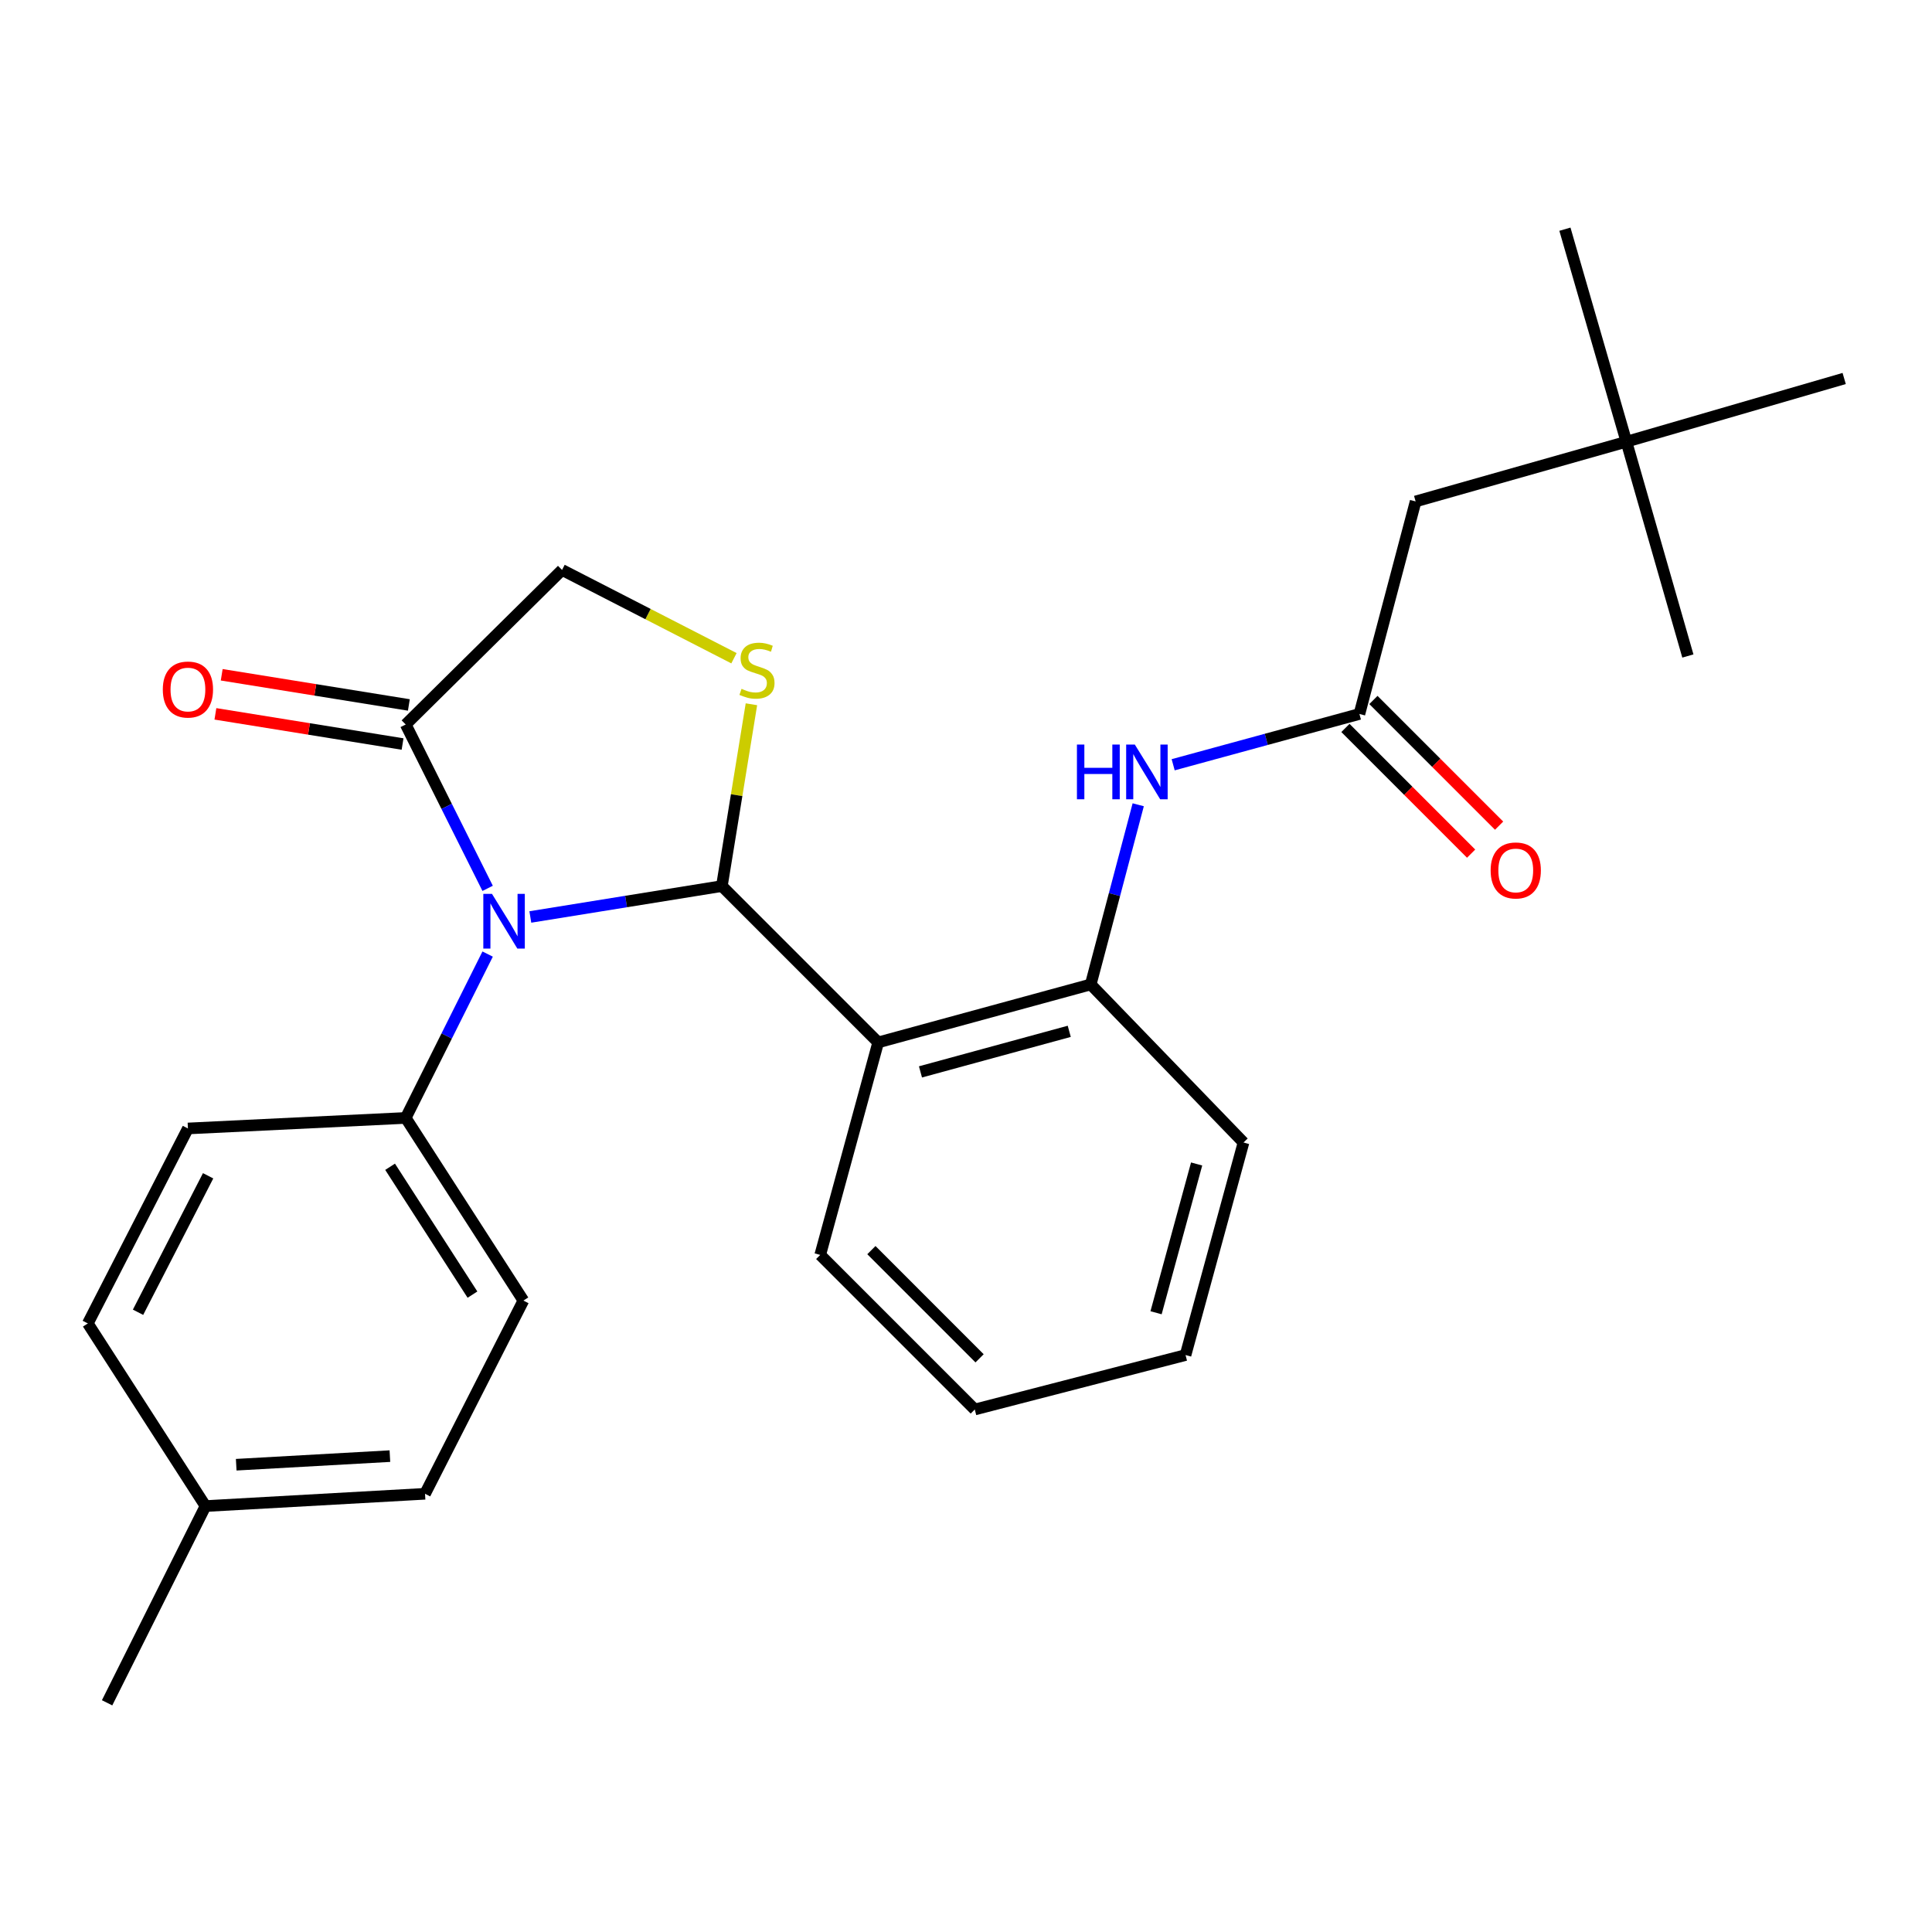<?xml version='1.0' encoding='iso-8859-1'?>
<svg version='1.1' baseProfile='full'
              xmlns='http://www.w3.org/2000/svg'
                      xmlns:rdkit='http://www.rdkit.org/xml'
                      xmlns:xlink='http://www.w3.org/1999/xlink'
                  xml:space='preserve'
width='1000px' height='1000px' viewBox='0 0 1000 1000'>
<!-- END OF HEADER -->
<rect style='opacity:1.0;fill:#FFFFFF;stroke:none' width='1000' height='1000' x='0' y='0'> </rect>
<path class='bond-0' d='M 607.231,395.836 L 655.433,382.689' style='fill:none;fill-rule:evenodd;stroke:#0000FF;stroke-width:6px;stroke-linecap:butt;stroke-linejoin:miter;stroke-opacity:1' />
<path class='bond-0' d='M 655.433,382.689 L 703.635,369.543' style='fill:none;fill-rule:evenodd;stroke:#000000;stroke-width:6px;stroke-linecap:butt;stroke-linejoin:miter;stroke-opacity:1' />
<path class='bond-1' d='M 589.144,416.547 L 576.848,463.048' style='fill:none;fill-rule:evenodd;stroke:#0000FF;stroke-width:6px;stroke-linecap:butt;stroke-linejoin:miter;stroke-opacity:1' />
<path class='bond-1' d='M 576.848,463.048 L 564.551,509.548' style='fill:none;fill-rule:evenodd;stroke:#000000;stroke-width:6px;stroke-linecap:butt;stroke-linejoin:miter;stroke-opacity:1' />
<path class='bond-2' d='M 841.82,228.638 L 732.724,259.548' style='fill:none;fill-rule:evenodd;stroke:#000000;stroke-width:6px;stroke-linecap:butt;stroke-linejoin:miter;stroke-opacity:1' />
<path class='bond-3' d='M 841.82,228.638 L 954.545,195.907' style='fill:none;fill-rule:evenodd;stroke:#000000;stroke-width:6px;stroke-linecap:butt;stroke-linejoin:miter;stroke-opacity:1' />
<path class='bond-4' d='M 841.82,228.638 L 809.999,118.632' style='fill:none;fill-rule:evenodd;stroke:#000000;stroke-width:6px;stroke-linecap:butt;stroke-linejoin:miter;stroke-opacity:1' />
<path class='bond-5' d='M 841.82,228.638 L 873.64,339.543' style='fill:none;fill-rule:evenodd;stroke:#000000;stroke-width:6px;stroke-linecap:butt;stroke-linejoin:miter;stroke-opacity:1' />
<path class='bond-6' d='M 696.392,376.786 L 728.92,409.314' style='fill:none;fill-rule:evenodd;stroke:#000000;stroke-width:6px;stroke-linecap:butt;stroke-linejoin:miter;stroke-opacity:1' />
<path class='bond-6' d='M 728.92,409.314 L 761.448,441.842' style='fill:none;fill-rule:evenodd;stroke:#FF0000;stroke-width:6px;stroke-linecap:butt;stroke-linejoin:miter;stroke-opacity:1' />
<path class='bond-6' d='M 710.878,362.3 L 743.406,394.828' style='fill:none;fill-rule:evenodd;stroke:#000000;stroke-width:6px;stroke-linecap:butt;stroke-linejoin:miter;stroke-opacity:1' />
<path class='bond-6' d='M 743.406,394.828 L 775.934,427.356' style='fill:none;fill-rule:evenodd;stroke:#FF0000;stroke-width:6px;stroke-linecap:butt;stroke-linejoin:miter;stroke-opacity:1' />
<path class='bond-7' d='M 703.635,369.543 L 732.724,259.548' style='fill:none;fill-rule:evenodd;stroke:#000000;stroke-width:6px;stroke-linecap:butt;stroke-linejoin:miter;stroke-opacity:1' />
<path class='bond-8' d='M 379.899,340.697 L 335.406,317.848' style='fill:none;fill-rule:evenodd;stroke:#CCCC00;stroke-width:6px;stroke-linecap:butt;stroke-linejoin:miter;stroke-opacity:1' />
<path class='bond-8' d='M 335.406,317.848 L 290.914,294.999' style='fill:none;fill-rule:evenodd;stroke:#000000;stroke-width:6px;stroke-linecap:butt;stroke-linejoin:miter;stroke-opacity:1' />
<path class='bond-9' d='M 388.936,364.528 L 381.288,411.579' style='fill:none;fill-rule:evenodd;stroke:#CCCC00;stroke-width:6px;stroke-linecap:butt;stroke-linejoin:miter;stroke-opacity:1' />
<path class='bond-9' d='M 381.288,411.579 L 373.64,458.631' style='fill:none;fill-rule:evenodd;stroke:#000000;stroke-width:6px;stroke-linecap:butt;stroke-linejoin:miter;stroke-opacity:1' />
<path class='bond-10' d='M 290.914,294.999 L 209.997,374.994' style='fill:none;fill-rule:evenodd;stroke:#000000;stroke-width:6px;stroke-linecap:butt;stroke-linejoin:miter;stroke-opacity:1' />
<path class='bond-11' d='M 209.997,374.994 L 231.199,417.403' style='fill:none;fill-rule:evenodd;stroke:#000000;stroke-width:6px;stroke-linecap:butt;stroke-linejoin:miter;stroke-opacity:1' />
<path class='bond-11' d='M 231.199,417.403 L 252.401,459.812' style='fill:none;fill-rule:evenodd;stroke:#0000FF;stroke-width:6px;stroke-linecap:butt;stroke-linejoin:miter;stroke-opacity:1' />
<path class='bond-12' d='M 211.627,364.882 L 163.192,357.073' style='fill:none;fill-rule:evenodd;stroke:#000000;stroke-width:6px;stroke-linecap:butt;stroke-linejoin:miter;stroke-opacity:1' />
<path class='bond-12' d='M 163.192,357.073 L 114.756,349.264' style='fill:none;fill-rule:evenodd;stroke:#FF0000;stroke-width:6px;stroke-linecap:butt;stroke-linejoin:miter;stroke-opacity:1' />
<path class='bond-12' d='M 208.366,385.106 L 159.931,377.297' style='fill:none;fill-rule:evenodd;stroke:#000000;stroke-width:6px;stroke-linecap:butt;stroke-linejoin:miter;stroke-opacity:1' />
<path class='bond-12' d='M 159.931,377.297 L 111.495,369.488' style='fill:none;fill-rule:evenodd;stroke:#FF0000;stroke-width:6px;stroke-linecap:butt;stroke-linejoin:miter;stroke-opacity:1' />
<path class='bond-13' d='M 274.498,474.624 L 324.069,466.628' style='fill:none;fill-rule:evenodd;stroke:#0000FF;stroke-width:6px;stroke-linecap:butt;stroke-linejoin:miter;stroke-opacity:1' />
<path class='bond-13' d='M 324.069,466.628 L 373.64,458.631' style='fill:none;fill-rule:evenodd;stroke:#000000;stroke-width:6px;stroke-linecap:butt;stroke-linejoin:miter;stroke-opacity:1' />
<path class='bond-14' d='M 252.401,493.823 L 231.199,536.232' style='fill:none;fill-rule:evenodd;stroke:#0000FF;stroke-width:6px;stroke-linecap:butt;stroke-linejoin:miter;stroke-opacity:1' />
<path class='bond-14' d='M 231.199,536.232 L 209.997,578.641' style='fill:none;fill-rule:evenodd;stroke:#000000;stroke-width:6px;stroke-linecap:butt;stroke-linejoin:miter;stroke-opacity:1' />
<path class='bond-15' d='M 373.64,458.631 L 454.545,539.548' style='fill:none;fill-rule:evenodd;stroke:#000000;stroke-width:6px;stroke-linecap:butt;stroke-linejoin:miter;stroke-opacity:1' />
<path class='bond-16' d='M 643.636,591.364 L 613.636,701.37' style='fill:none;fill-rule:evenodd;stroke:#000000;stroke-width:6px;stroke-linecap:butt;stroke-linejoin:miter;stroke-opacity:1' />
<path class='bond-16' d='M 619.372,602.476 L 598.373,679.48' style='fill:none;fill-rule:evenodd;stroke:#000000;stroke-width:6px;stroke-linecap:butt;stroke-linejoin:miter;stroke-opacity:1' />
<path class='bond-17' d='M 643.636,591.364 L 564.551,509.548' style='fill:none;fill-rule:evenodd;stroke:#000000;stroke-width:6px;stroke-linecap:butt;stroke-linejoin:miter;stroke-opacity:1' />
<path class='bond-18' d='M 613.636,701.37 L 504.541,729.549' style='fill:none;fill-rule:evenodd;stroke:#000000;stroke-width:6px;stroke-linecap:butt;stroke-linejoin:miter;stroke-opacity:1' />
<path class='bond-19' d='M 209.997,578.641 L 97.271,584.092' style='fill:none;fill-rule:evenodd;stroke:#000000;stroke-width:6px;stroke-linecap:butt;stroke-linejoin:miter;stroke-opacity:1' />
<path class='bond-20' d='M 209.997,578.641 L 270.906,673.18' style='fill:none;fill-rule:evenodd;stroke:#000000;stroke-width:6px;stroke-linecap:butt;stroke-linejoin:miter;stroke-opacity:1' />
<path class='bond-20' d='M 201.913,603.916 L 244.549,670.094' style='fill:none;fill-rule:evenodd;stroke:#000000;stroke-width:6px;stroke-linecap:butt;stroke-linejoin:miter;stroke-opacity:1' />
<path class='bond-21' d='M 106.364,779.544 L 220,773.183' style='fill:none;fill-rule:evenodd;stroke:#000000;stroke-width:6px;stroke-linecap:butt;stroke-linejoin:miter;stroke-opacity:1' />
<path class='bond-21' d='M 122.264,758.137 L 201.81,753.684' style='fill:none;fill-rule:evenodd;stroke:#000000;stroke-width:6px;stroke-linecap:butt;stroke-linejoin:miter;stroke-opacity:1' />
<path class='bond-22' d='M 106.364,779.544 L 55.435,881.368' style='fill:none;fill-rule:evenodd;stroke:#000000;stroke-width:6px;stroke-linecap:butt;stroke-linejoin:miter;stroke-opacity:1' />
<path class='bond-23' d='M 106.364,779.544 L 45.455,685.005' style='fill:none;fill-rule:evenodd;stroke:#000000;stroke-width:6px;stroke-linecap:butt;stroke-linejoin:miter;stroke-opacity:1' />
<path class='bond-24' d='M 97.271,584.092 L 45.455,685.005' style='fill:none;fill-rule:evenodd;stroke:#000000;stroke-width:6px;stroke-linecap:butt;stroke-linejoin:miter;stroke-opacity:1' />
<path class='bond-24' d='M 107.722,608.586 L 71.45,679.225' style='fill:none;fill-rule:evenodd;stroke:#000000;stroke-width:6px;stroke-linecap:butt;stroke-linejoin:miter;stroke-opacity:1' />
<path class='bond-25' d='M 270.906,673.18 L 220,773.183' style='fill:none;fill-rule:evenodd;stroke:#000000;stroke-width:6px;stroke-linecap:butt;stroke-linejoin:miter;stroke-opacity:1' />
<path class='bond-26' d='M 504.541,729.549 L 424.546,649.542' style='fill:none;fill-rule:evenodd;stroke:#000000;stroke-width:6px;stroke-linecap:butt;stroke-linejoin:miter;stroke-opacity:1' />
<path class='bond-26' d='M 507.028,703.064 L 451.031,647.059' style='fill:none;fill-rule:evenodd;stroke:#000000;stroke-width:6px;stroke-linecap:butt;stroke-linejoin:miter;stroke-opacity:1' />
<path class='bond-27' d='M 424.546,649.542 L 454.545,539.548' style='fill:none;fill-rule:evenodd;stroke:#000000;stroke-width:6px;stroke-linecap:butt;stroke-linejoin:miter;stroke-opacity:1' />
<path class='bond-28' d='M 454.545,539.548 L 564.551,509.548' style='fill:none;fill-rule:evenodd;stroke:#000000;stroke-width:6px;stroke-linecap:butt;stroke-linejoin:miter;stroke-opacity:1' />
<path class='bond-28' d='M 476.436,554.812 L 553.44,533.812' style='fill:none;fill-rule:evenodd;stroke:#000000;stroke-width:6px;stroke-linecap:butt;stroke-linejoin:miter;stroke-opacity:1' />
<path  class='atom-0' d='M 557.42 385.382
L 561.26 385.382
L 561.26 397.422
L 575.74 397.422
L 575.74 385.382
L 579.58 385.382
L 579.58 413.702
L 575.74 413.702
L 575.74 400.622
L 561.26 400.622
L 561.26 413.702
L 557.42 413.702
L 557.42 385.382
' fill='#0000FF'/>
<path  class='atom-0' d='M 587.38 385.382
L 596.66 400.382
Q 597.58 401.862, 599.06 404.542
Q 600.54 407.222, 600.62 407.382
L 600.62 385.382
L 604.38 385.382
L 604.38 413.702
L 600.5 413.702
L 590.54 397.302
Q 589.38 395.382, 588.14 393.182
Q 586.94 390.982, 586.58 390.302
L 586.58 413.702
L 582.9 413.702
L 582.9 385.382
L 587.38 385.382
' fill='#0000FF'/>
<path  class='atom-3' d='M 771.552 450.54
Q 771.552 443.74, 774.912 439.94
Q 778.272 436.14, 784.552 436.14
Q 790.832 436.14, 794.192 439.94
Q 797.552 443.74, 797.552 450.54
Q 797.552 457.42, 794.152 461.34
Q 790.752 465.22, 784.552 465.22
Q 778.312 465.22, 774.912 461.34
Q 771.552 457.46, 771.552 450.54
M 784.552 462.02
Q 788.872 462.02, 791.192 459.14
Q 793.552 456.22, 793.552 450.54
Q 793.552 444.98, 791.192 442.18
Q 788.872 439.34, 784.552 439.34
Q 780.232 439.34, 777.872 442.14
Q 775.552 444.94, 775.552 450.54
Q 775.552 456.26, 777.872 459.14
Q 780.232 462.02, 784.552 462.02
' fill='#FF0000'/>
<path  class='atom-5' d='M 383.815 356.536
Q 384.135 356.656, 385.455 357.216
Q 386.775 357.776, 388.215 358.136
Q 389.695 358.456, 391.135 358.456
Q 393.815 358.456, 395.375 357.176
Q 396.935 355.856, 396.935 353.576
Q 396.935 352.016, 396.135 351.056
Q 395.375 350.096, 394.175 349.576
Q 392.975 349.056, 390.975 348.456
Q 388.455 347.696, 386.935 346.976
Q 385.455 346.256, 384.375 344.736
Q 383.335 343.216, 383.335 340.656
Q 383.335 337.096, 385.735 334.896
Q 388.175 332.696, 392.975 332.696
Q 396.255 332.696, 399.975 334.256
L 399.055 337.336
Q 395.655 335.936, 393.095 335.936
Q 390.335 335.936, 388.815 337.096
Q 387.295 338.216, 387.335 340.176
Q 387.335 341.696, 388.095 342.616
Q 388.895 343.536, 390.015 344.056
Q 391.175 344.576, 393.095 345.176
Q 395.655 345.976, 397.175 346.776
Q 398.695 347.576, 399.775 349.216
Q 400.895 350.816, 400.895 353.576
Q 400.895 357.496, 398.255 359.616
Q 395.655 361.696, 391.295 361.696
Q 388.775 361.696, 386.855 361.136
Q 384.975 360.616, 382.735 359.696
L 383.815 356.536
' fill='#CCCC00'/>
<path  class='atom-8' d='M 254.643 462.657
L 263.923 477.657
Q 264.843 479.137, 266.323 481.817
Q 267.803 484.497, 267.883 484.657
L 267.883 462.657
L 271.643 462.657
L 271.643 490.977
L 267.763 490.977
L 257.803 474.577
Q 256.643 472.657, 255.403 470.457
Q 254.203 468.257, 253.843 467.577
L 253.843 490.977
L 250.163 490.977
L 250.163 462.657
L 254.643 462.657
' fill='#0000FF'/>
<path  class='atom-10' d='M 84.271 356.899
Q 84.271 350.099, 87.631 346.299
Q 90.991 342.499, 97.271 342.499
Q 103.551 342.499, 106.911 346.299
Q 110.271 350.099, 110.271 356.899
Q 110.271 363.779, 106.871 367.699
Q 103.471 371.579, 97.271 371.579
Q 91.031 371.579, 87.631 367.699
Q 84.271 363.819, 84.271 356.899
M 97.271 368.379
Q 101.591 368.379, 103.911 365.499
Q 106.271 362.579, 106.271 356.899
Q 106.271 351.339, 103.911 348.539
Q 101.591 345.699, 97.271 345.699
Q 92.951 345.699, 90.591 348.499
Q 88.271 351.299, 88.271 356.899
Q 88.271 362.619, 90.591 365.499
Q 92.951 368.379, 97.271 368.379
' fill='#FF0000'/>
</svg>
